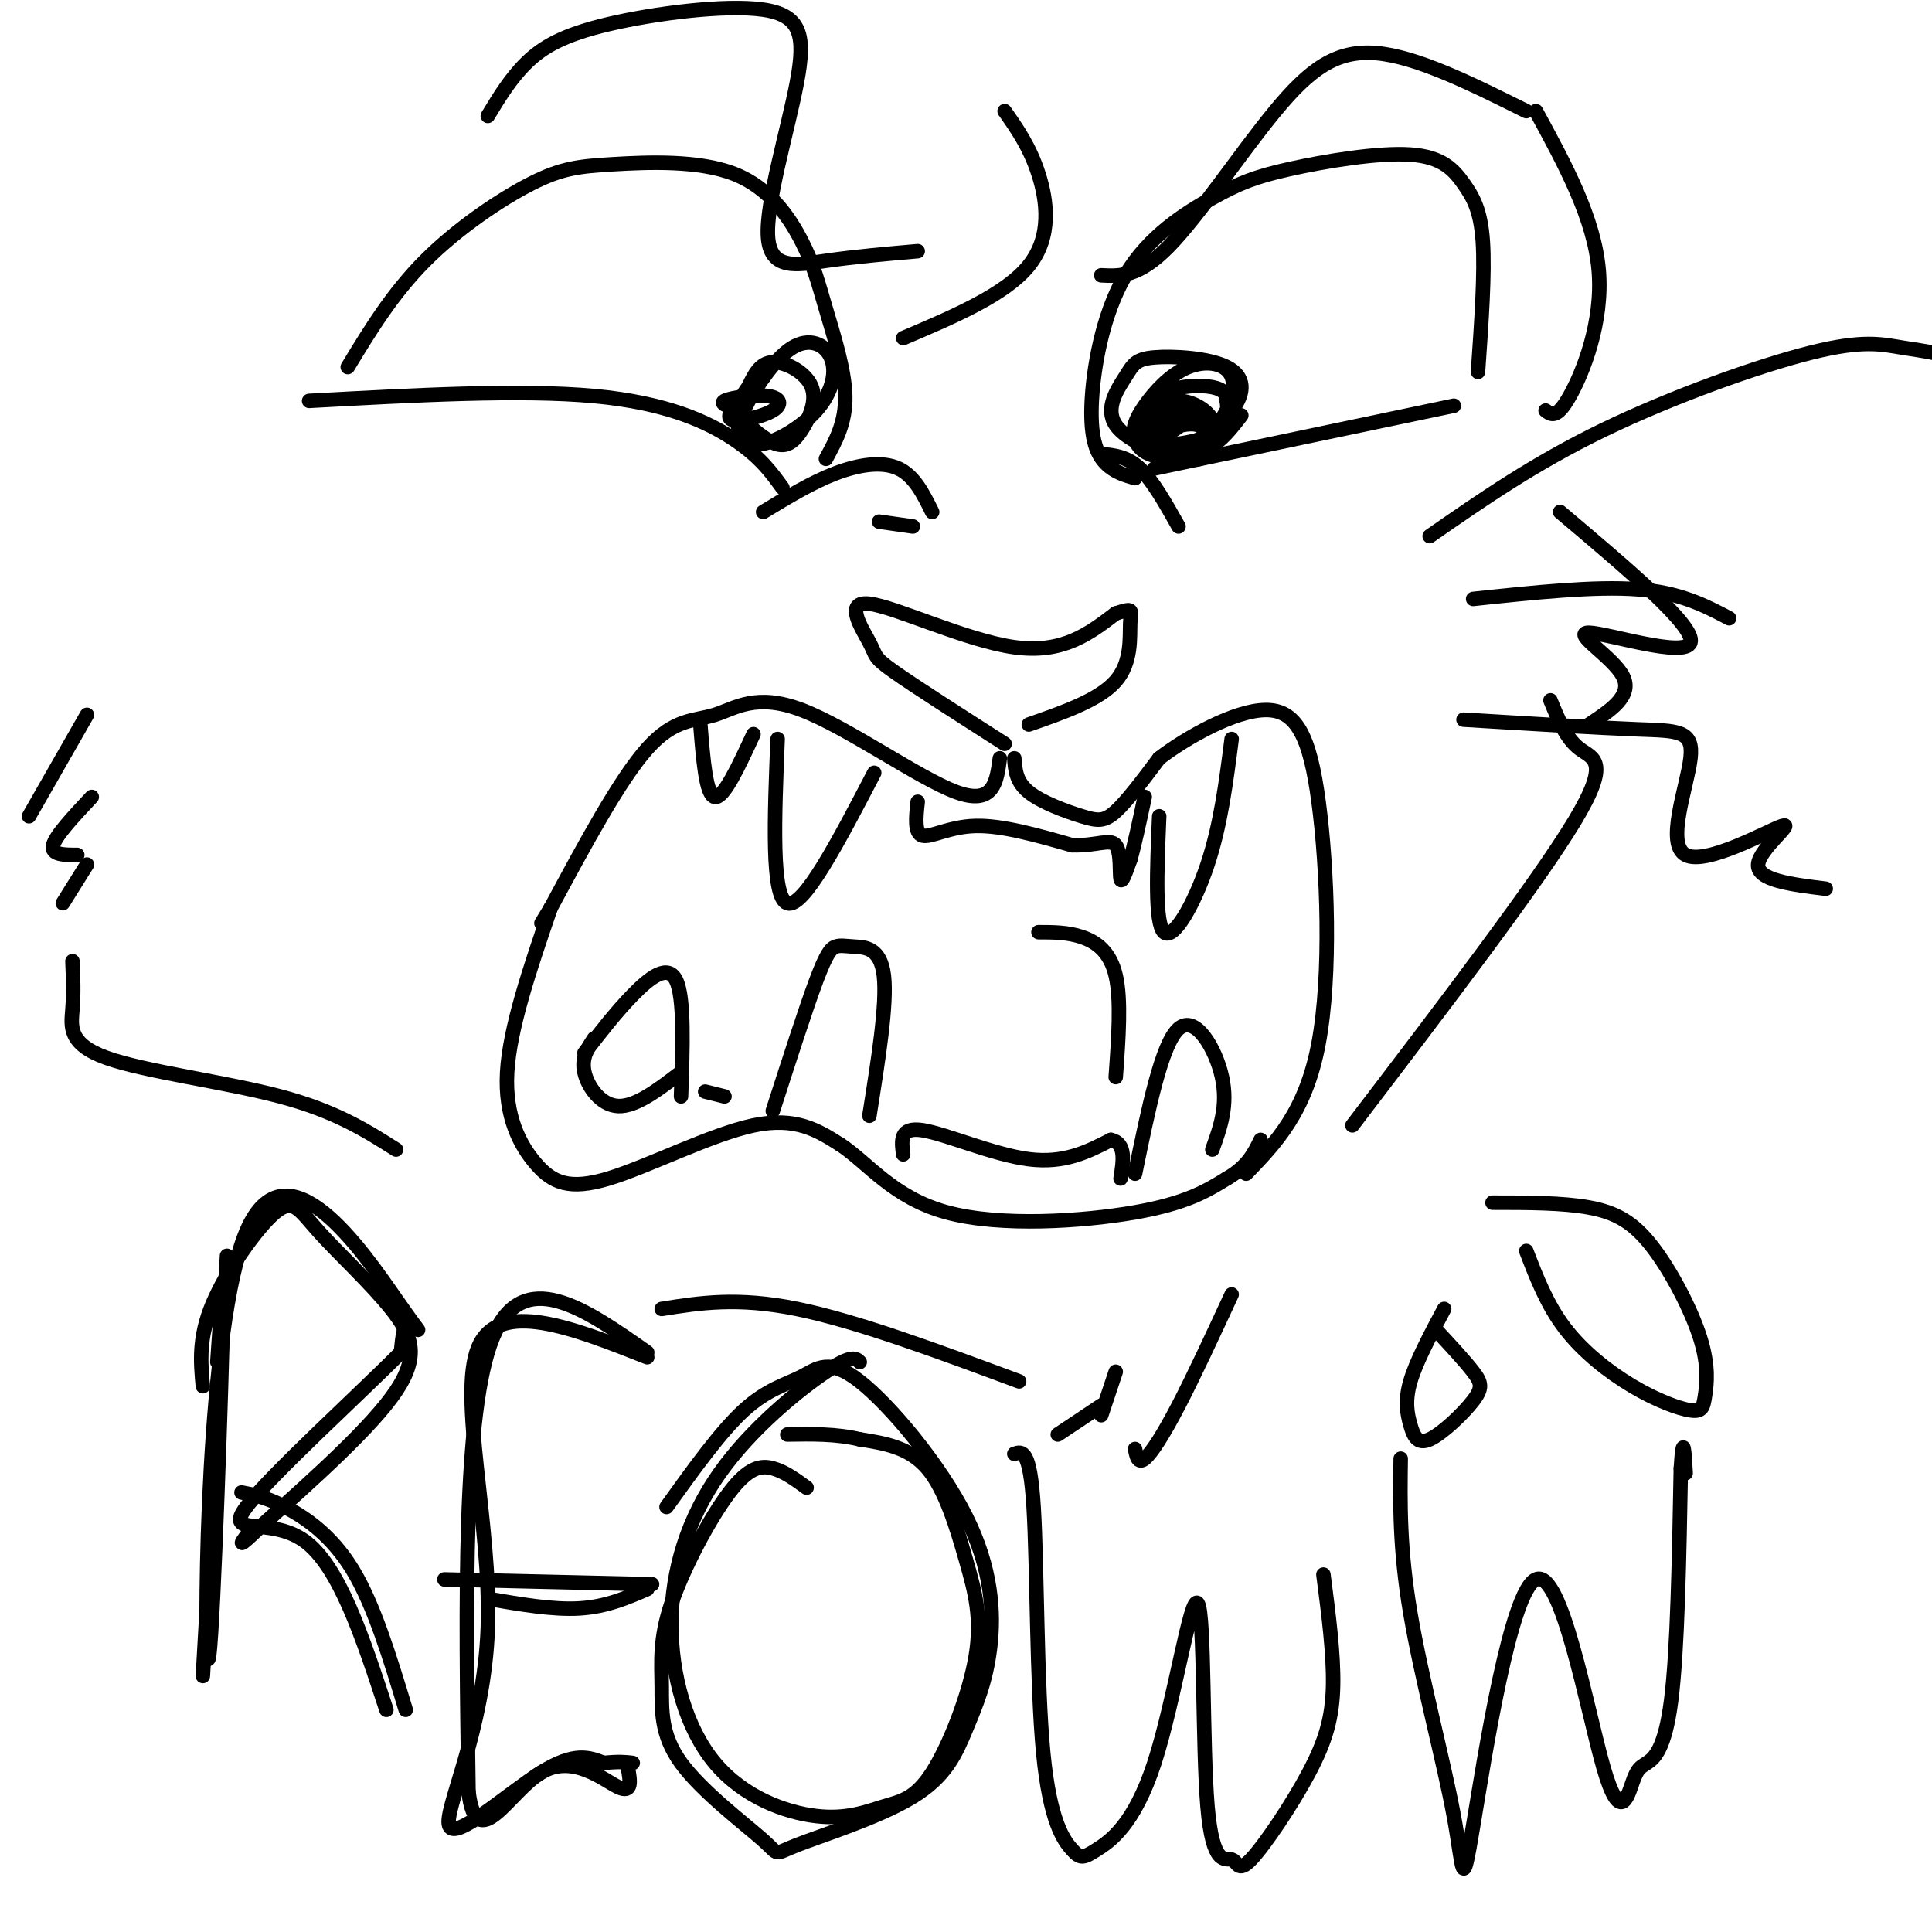 <svg viewBox='0 0 400 400' version='1.1' xmlns='http://www.w3.org/2000/svg' xmlns:xlink='http://www.w3.org/1999/xlink'><g fill='none' stroke='rgb(0,0,0)' stroke-width='3' stroke-linecap='round' stroke-linejoin='round'><path d='M207,157c-0.646,4.911 -1.292,9.821 -9,7c-7.708,-2.821 -22.478,-13.375 -32,-17c-9.522,-3.625 -13.794,-0.322 -18,1c-4.206,1.322 -8.344,0.663 -14,7c-5.656,6.337 -12.828,19.668 -20,33'/><path d='M114,188c-3.333,5.500 -1.667,2.750 0,0'/><path d='M210,157c0.179,2.429 0.357,4.857 3,7c2.643,2.143 7.750,4.000 11,5c3.250,1.000 4.643,1.143 7,-1c2.357,-2.143 5.679,-6.571 9,-11'/><path d='M240,157c5.756,-4.407 15.646,-9.923 22,-10c6.354,-0.077 9.172,5.287 11,19c1.828,13.713 2.665,35.775 0,50c-2.665,14.225 -8.833,20.612 -15,27'/><path d='M114,188c-4.239,12.404 -8.478,24.807 -9,34c-0.522,9.193 2.675,15.175 6,19c3.325,3.825 6.780,5.491 15,3c8.220,-2.491 21.206,-9.140 30,-11c8.794,-1.860 13.397,1.070 18,4'/><path d='M174,237c5.667,3.702 10.833,10.958 22,14c11.167,3.042 28.333,1.869 39,0c10.667,-1.869 14.833,-4.435 19,-7'/><path d='M254,244c4.333,-2.500 5.667,-5.250 7,-8'/><path d='M161,153c-0.667,16.417 -1.333,32.833 2,34c3.333,1.167 10.667,-12.917 18,-27'/><path d='M156,152c-3.083,6.667 -6.167,13.333 -8,13c-1.833,-0.333 -2.417,-7.667 -3,-15'/><path d='M190,166c-0.356,3.267 -0.711,6.533 1,7c1.711,0.467 5.489,-1.867 11,-2c5.511,-0.133 12.756,1.933 20,4'/><path d='M222,175c5.095,0.155 7.833,-1.458 9,0c1.167,1.458 0.762,5.988 1,7c0.238,1.012 1.119,-1.494 2,-4'/><path d='M234,178c0.833,-2.833 1.917,-7.917 3,-13'/><path d='M240,169c-0.467,11.111 -0.933,22.222 1,24c1.933,1.778 6.267,-5.778 9,-14c2.733,-8.222 3.867,-17.111 5,-26'/><path d='M160,230c3.419,-10.620 6.839,-21.241 9,-27c2.161,-5.759 3.064,-6.657 4,-7c0.936,-0.343 1.906,-0.131 4,0c2.094,0.131 5.313,0.180 6,6c0.687,5.820 -1.156,17.410 -3,29'/><path d='M187,239c-0.378,-2.867 -0.756,-5.733 4,-5c4.756,0.733 14.644,5.067 22,6c7.356,0.933 12.178,-1.533 17,-4'/><path d='M230,236c3.167,0.667 2.583,4.333 2,8'/><path d='M235,243c2.756,-13.444 5.511,-26.889 9,-30c3.489,-3.111 7.711,4.111 9,10c1.289,5.889 -0.356,10.444 -2,15'/><path d='M141,227c0.356,-10.200 0.711,-20.400 -1,-24c-1.711,-3.600 -5.489,-0.600 -9,3c-3.511,3.600 -6.756,7.800 -10,12'/><path d='M123,215c-1.333,2.022 -2.667,4.044 -2,7c0.667,2.956 3.333,6.844 7,7c3.667,0.156 8.333,-3.422 13,-7'/><path d='M146,226c0.000,0.000 4.000,1.000 4,1'/><path d='M208,154c-9.360,-5.986 -18.721,-11.971 -23,-15c-4.279,-3.029 -3.477,-3.100 -5,-6c-1.523,-2.900 -5.372,-8.627 0,-8c5.372,0.627 19.963,7.608 30,9c10.037,1.392 15.518,-2.804 21,-7'/><path d='M231,127c3.893,-1.238 3.125,-0.833 3,2c-0.125,2.833 0.393,8.095 -3,12c-3.393,3.905 -10.696,6.452 -18,9'/><path d='M235,99c-2.108,-0.609 -4.217,-1.218 -6,-3c-1.783,-1.782 -3.242,-4.738 -3,-12c0.242,-7.262 2.185,-18.830 7,-27c4.815,-8.170 12.503,-12.943 18,-16c5.497,-3.057 8.802,-4.399 16,-6c7.198,-1.601 18.290,-3.460 25,-3c6.710,0.460 9.037,3.239 11,6c1.963,2.761 3.561,5.503 4,12c0.439,6.497 -0.280,16.748 -1,27'/><path d='M301,84c0.000,0.000 -62.000,13.000 -62,13'/><path d='M171,95c2.058,-3.772 4.117,-7.544 4,-13c-0.117,-5.456 -2.408,-12.597 -4,-18c-1.592,-5.403 -2.485,-9.069 -5,-14c-2.515,-4.931 -6.652,-11.128 -14,-14c-7.348,-2.872 -17.908,-2.419 -25,-2c-7.092,0.419 -10.717,0.805 -17,4c-6.283,3.195 -15.224,9.199 -22,16c-6.776,6.801 -11.388,14.401 -16,22'/><path d='M162,101c-2.311,-3.200 -4.622,-6.400 -10,-10c-5.378,-3.600 -13.822,-7.600 -29,-9c-15.178,-1.400 -37.089,-0.200 -59,1'/><path d='M152,84c-0.858,1.399 -1.716,2.797 0,3c1.716,0.203 6.006,-0.791 8,-2c1.994,-1.209 1.691,-2.633 -1,-3c-2.691,-0.367 -7.769,0.324 -9,1c-1.231,0.676 1.384,1.338 4,2'/><path d='M246,87c-4.470,3.060 -8.940,6.119 -8,7c0.940,0.881 7.292,-0.417 10,-2c2.708,-1.583 1.774,-3.452 0,-4c-1.774,-0.548 -4.387,0.226 -7,1'/><path d='M316,23c-11.298,-5.631 -22.595,-11.262 -31,-12c-8.405,-0.738 -13.917,3.417 -21,12c-7.083,8.583 -15.738,21.595 -22,28c-6.262,6.405 -10.131,6.202 -14,6'/><path d='M101,24c2.352,-3.890 4.705,-7.779 8,-11c3.295,-3.221 7.534,-5.773 17,-8c9.466,-2.227 24.161,-4.130 32,-3c7.839,1.130 8.823,5.293 7,15c-1.823,9.707 -6.452,24.960 -6,32c0.452,7.040 5.986,5.869 12,5c6.014,-0.869 12.507,-1.434 19,-2'/><path d='M193,106c-1.844,-3.733 -3.689,-7.467 -7,-9c-3.311,-1.533 -8.089,-0.867 -13,1c-4.911,1.867 -9.956,4.933 -15,8'/><path d='M189,109c0.000,0.000 -7.000,-1.000 -7,-1'/><path d='M208,23c2.600,3.711 5.200,7.422 7,13c1.800,5.578 2.800,13.022 -2,19c-4.800,5.978 -15.400,10.489 -26,15'/><path d='M244,109c-2.667,-4.750 -5.333,-9.500 -8,-12c-2.667,-2.500 -5.333,-2.750 -8,-3'/><path d='M255,268c-3.911,8.444 -7.822,16.889 -11,23c-3.178,6.111 -5.622,9.889 -7,11c-1.378,1.111 -1.689,-0.444 -2,-2'/><path d='M231,284c0.000,0.000 -3.000,9.000 -3,9'/><path d='M228,291c0.000,0.000 -9.000,6.000 -9,6'/><path d='M211,286c-16.833,-6.250 -33.667,-12.500 -46,-15c-12.333,-2.500 -20.167,-1.250 -28,0'/><path d='M296,111c10.829,-7.528 21.659,-15.056 36,-22c14.341,-6.944 32.195,-13.305 43,-16c10.805,-2.695 14.563,-1.726 19,-1c4.437,0.726 9.553,1.207 15,4c5.447,2.793 11.223,7.896 17,13'/><path d='M305,124c12.583,-1.333 25.167,-2.667 34,-2c8.833,0.667 13.917,3.333 19,6'/><path d='M303,149c13.760,0.836 27.521,1.673 36,2c8.479,0.327 11.678,0.146 11,6c-0.678,5.854 -5.233,17.744 -1,20c4.233,2.256 17.255,-5.124 20,-6c2.745,-0.876 -4.787,4.750 -5,8c-0.213,3.250 6.894,4.125 14,5'/><path d='M323,106c14.036,11.845 28.071,23.690 27,27c-1.071,3.310 -17.250,-1.917 -21,-2c-3.750,-0.083 4.929,4.976 7,9c2.071,4.024 -2.464,7.012 -7,10'/><path d='M321,145c1.622,3.956 3.244,7.911 6,10c2.756,2.089 6.644,2.311 -1,15c-7.644,12.689 -26.822,37.844 -46,63'/><path d='M320,85c1.156,0.889 2.311,1.778 5,-3c2.689,-4.778 6.911,-15.222 6,-26c-0.911,-10.778 -6.956,-21.889 -13,-33'/><path d='M248,85c-4.467,1.454 -8.934,2.908 -9,5c-0.066,2.092 4.269,4.821 7,5c2.731,0.179 3.857,-2.193 4,-5c0.143,-2.807 -0.699,-6.048 -4,-6c-3.301,0.048 -9.063,3.386 -9,6c0.063,2.614 5.949,4.504 9,5c3.051,0.496 3.267,-0.401 4,-2c0.733,-1.599 1.983,-3.898 1,-6c-0.983,-2.102 -4.200,-4.005 -7,-4c-2.800,0.005 -5.184,1.919 -7,4c-1.816,2.081 -3.066,4.330 0,5c3.066,0.670 10.447,-0.237 14,-2c3.553,-1.763 3.276,-4.381 3,-7'/><path d='M254,83c0.073,-1.768 -1.245,-2.689 -4,-3c-2.755,-0.311 -6.948,-0.012 -10,2c-3.052,2.012 -4.963,5.738 -5,8c-0.037,2.262 1.799,3.061 5,3c3.201,-0.061 7.768,-0.983 11,-4c3.232,-3.017 5.129,-8.129 4,-11c-1.129,-2.871 -5.283,-3.503 -9,-2c-3.717,1.503 -6.997,5.139 -9,8c-2.003,2.861 -2.728,4.947 -2,7c0.728,2.053 2.911,4.074 7,3c4.089,-1.074 10.084,-5.242 13,-9c2.916,-3.758 2.752,-7.105 -1,-9c-3.752,-1.895 -11.091,-2.336 -15,-2c-3.909,0.336 -4.388,1.451 -6,4c-1.612,2.549 -4.357,6.532 -2,10c2.357,3.468 9.816,6.419 15,6c5.184,-0.419 8.092,-4.210 11,-8'/><path d='M158,77c-2.095,1.919 -4.191,3.839 -5,7c-0.809,3.161 -0.333,7.564 3,8c3.333,0.436 9.523,-3.095 13,-7c3.477,-3.905 4.243,-8.183 3,-11c-1.243,-2.817 -4.494,-4.174 -8,-2c-3.506,2.174 -7.269,7.879 -9,11c-1.731,3.121 -1.432,3.659 0,5c1.432,1.341 3.997,3.486 6,4c2.003,0.514 3.444,-0.605 5,-3c1.556,-2.395 3.227,-6.068 2,-9c-1.227,-2.932 -5.350,-5.123 -8,-5c-2.650,0.123 -3.825,2.562 -5,5'/><path d='M215,193c3.022,0.000 6.044,0.000 9,1c2.956,1.000 5.844,3.000 7,8c1.156,5.000 0.578,13.000 0,21'/><path d='M309,249c7.275,0.004 14.549,0.007 20,1c5.451,0.993 9.078,2.974 13,8c3.922,5.026 8.141,13.097 10,19c1.859,5.903 1.360,9.637 1,12c-0.360,2.363 -0.581,3.355 -3,3c-2.419,-0.355 -7.036,-2.057 -12,-5c-4.964,-2.943 -10.275,-7.127 -14,-12c-3.725,-4.873 -5.862,-10.437 -8,-16'/><path d='M297,275c3.138,3.379 6.275,6.757 8,9c1.725,2.243 2.037,3.350 0,6c-2.037,2.650 -6.422,6.844 -9,8c-2.578,1.156 -3.348,-0.727 -4,-3c-0.652,-2.273 -1.186,-4.935 0,-9c1.186,-4.065 4.093,-9.532 7,-15'/><path d='M18,148c0.000,0.000 -12.000,21.000 -12,21'/><path d='M19,165c-3.750,4.000 -7.500,8.000 -8,10c-0.500,2.000 2.250,2.000 5,2'/><path d='M18,179c0.000,0.000 -5.000,8.000 -5,8'/><path d='M15,199c0.137,3.268 0.274,6.536 0,10c-0.274,3.464 -0.958,7.125 7,10c7.958,2.875 24.560,4.964 36,8c11.440,3.036 17.720,7.018 24,11'/><path d='M45,282c0.761,-11.291 1.521,-22.583 1,-3c-0.521,19.583 -2.325,70.040 -3,64c-0.675,-6.040 -0.222,-68.578 8,-88c8.222,-19.422 24.214,4.271 31,14c6.786,9.729 4.368,5.494 3,5c-1.368,-0.494 -1.684,2.753 -2,6'/><path d='M83,280c-8.060,8.167 -27.208,25.583 -32,32c-4.792,6.417 4.774,1.833 12,7c7.226,5.167 12.113,20.083 17,35'/><path d='M134,281c-15.392,-6.086 -30.785,-12.172 -35,-2c-4.215,10.172 2.746,36.603 2,58c-0.746,21.397 -9.201,37.761 -8,41c1.201,3.239 12.057,-6.646 19,-11c6.943,-4.354 9.971,-3.177 13,-2'/><path d='M125,365c3.167,-0.333 4.583,-0.167 6,0'/><path d='M92,327c0.000,0.000 43.000,1.000 43,1'/><path d='M167,308c-2.288,-1.671 -4.576,-3.342 -7,-4c-2.424,-0.658 -4.983,-0.302 -9,5c-4.017,5.302 -9.493,15.550 -12,23c-2.507,7.450 -2.045,12.103 -2,17c0.045,4.897 -0.328,10.039 4,16c4.328,5.961 13.357,12.741 17,16c3.643,3.259 1.901,2.996 7,1c5.099,-1.996 17.038,-5.726 24,-10c6.962,-4.274 8.948,-9.091 11,-14c2.052,-4.909 4.171,-9.911 5,-17c0.829,-7.089 0.369,-16.267 -5,-27c-5.369,-10.733 -15.645,-23.021 -22,-28c-6.355,-4.979 -8.788,-2.648 -12,-1c-3.212,1.648 -7.203,2.614 -12,7c-4.797,4.386 -10.398,12.193 -16,20'/><path d='M210,301c1.627,-0.533 3.253,-1.067 4,11c0.747,12.067 0.614,36.734 2,51c1.386,14.266 4.290,18.131 6,20c1.710,1.869 2.227,1.743 5,0c2.773,-1.743 7.801,-5.104 12,-18c4.199,-12.896 7.568,-35.328 9,-33c1.432,2.328 0.929,29.416 2,42c1.071,12.584 3.718,10.665 5,11c1.282,0.335 1.199,2.925 4,0c2.801,-2.925 8.485,-11.364 12,-18c3.515,-6.636 4.861,-11.467 5,-18c0.139,-6.533 -0.931,-14.766 -2,-23'/><path d='M290,302c-0.131,9.326 -0.262,18.653 2,32c2.262,13.347 6.917,30.715 9,42c2.083,11.285 1.594,16.488 4,2c2.406,-14.488 7.705,-48.665 13,-51c5.295,-2.335 10.585,27.173 14,39c3.415,11.827 4.957,5.974 6,3c1.043,-2.974 1.589,-3.070 3,-4c1.411,-0.930 3.689,-2.694 5,-13c1.311,-10.306 1.656,-29.153 2,-48'/><path d='M348,304c0.500,-7.833 0.750,-3.417 1,1'/><path d='M134,280c-12.917,-9.083 -25.833,-18.167 -32,-3c-6.167,15.167 -5.583,54.583 -5,94'/><path d='M97,371c1.690,13.417 8.417,-0.042 15,-4c6.583,-3.958 13.024,1.583 16,3c2.976,1.417 2.488,-1.292 2,-4'/><path d='M101,331c6.750,1.167 13.500,2.333 19,2c5.500,-0.333 9.750,-2.167 14,-4'/><path d='M178,282c-0.805,-0.803 -1.610,-1.606 -7,2c-5.390,3.606 -15.365,11.622 -22,21c-6.635,9.378 -9.929,20.118 -10,31c-0.071,10.882 3.080,21.906 9,29c5.920,7.094 14.610,10.258 21,11c6.390,0.742 10.481,-0.938 14,-2c3.519,-1.062 6.465,-1.506 10,-7c3.535,-5.494 7.659,-16.040 9,-24c1.341,-7.960 -0.100,-13.335 -2,-20c-1.900,-6.665 -4.257,-14.618 -8,-19c-3.743,-4.382 -8.871,-5.191 -14,-6'/><path d='M178,298c-4.833,-1.167 -9.917,-1.083 -15,-1'/><path d='M47,260c0.000,0.000 -5.000,87.000 -5,87'/><path d='M42,287c-0.462,-5.018 -0.923,-10.035 2,-17c2.923,-6.965 9.231,-15.877 13,-19c3.769,-3.123 5.000,-0.456 9,4c4.000,4.456 10.769,10.700 15,16c4.231,5.300 5.923,9.657 1,17c-4.923,7.343 -16.462,17.671 -28,28'/><path d='M54,316c-5.167,5.000 -4.083,3.500 -3,2'/><path d='M50,309c2.489,0.467 4.978,0.933 9,3c4.022,2.067 9.578,5.733 14,13c4.422,7.267 7.711,18.133 11,29'/></g>
</svg>